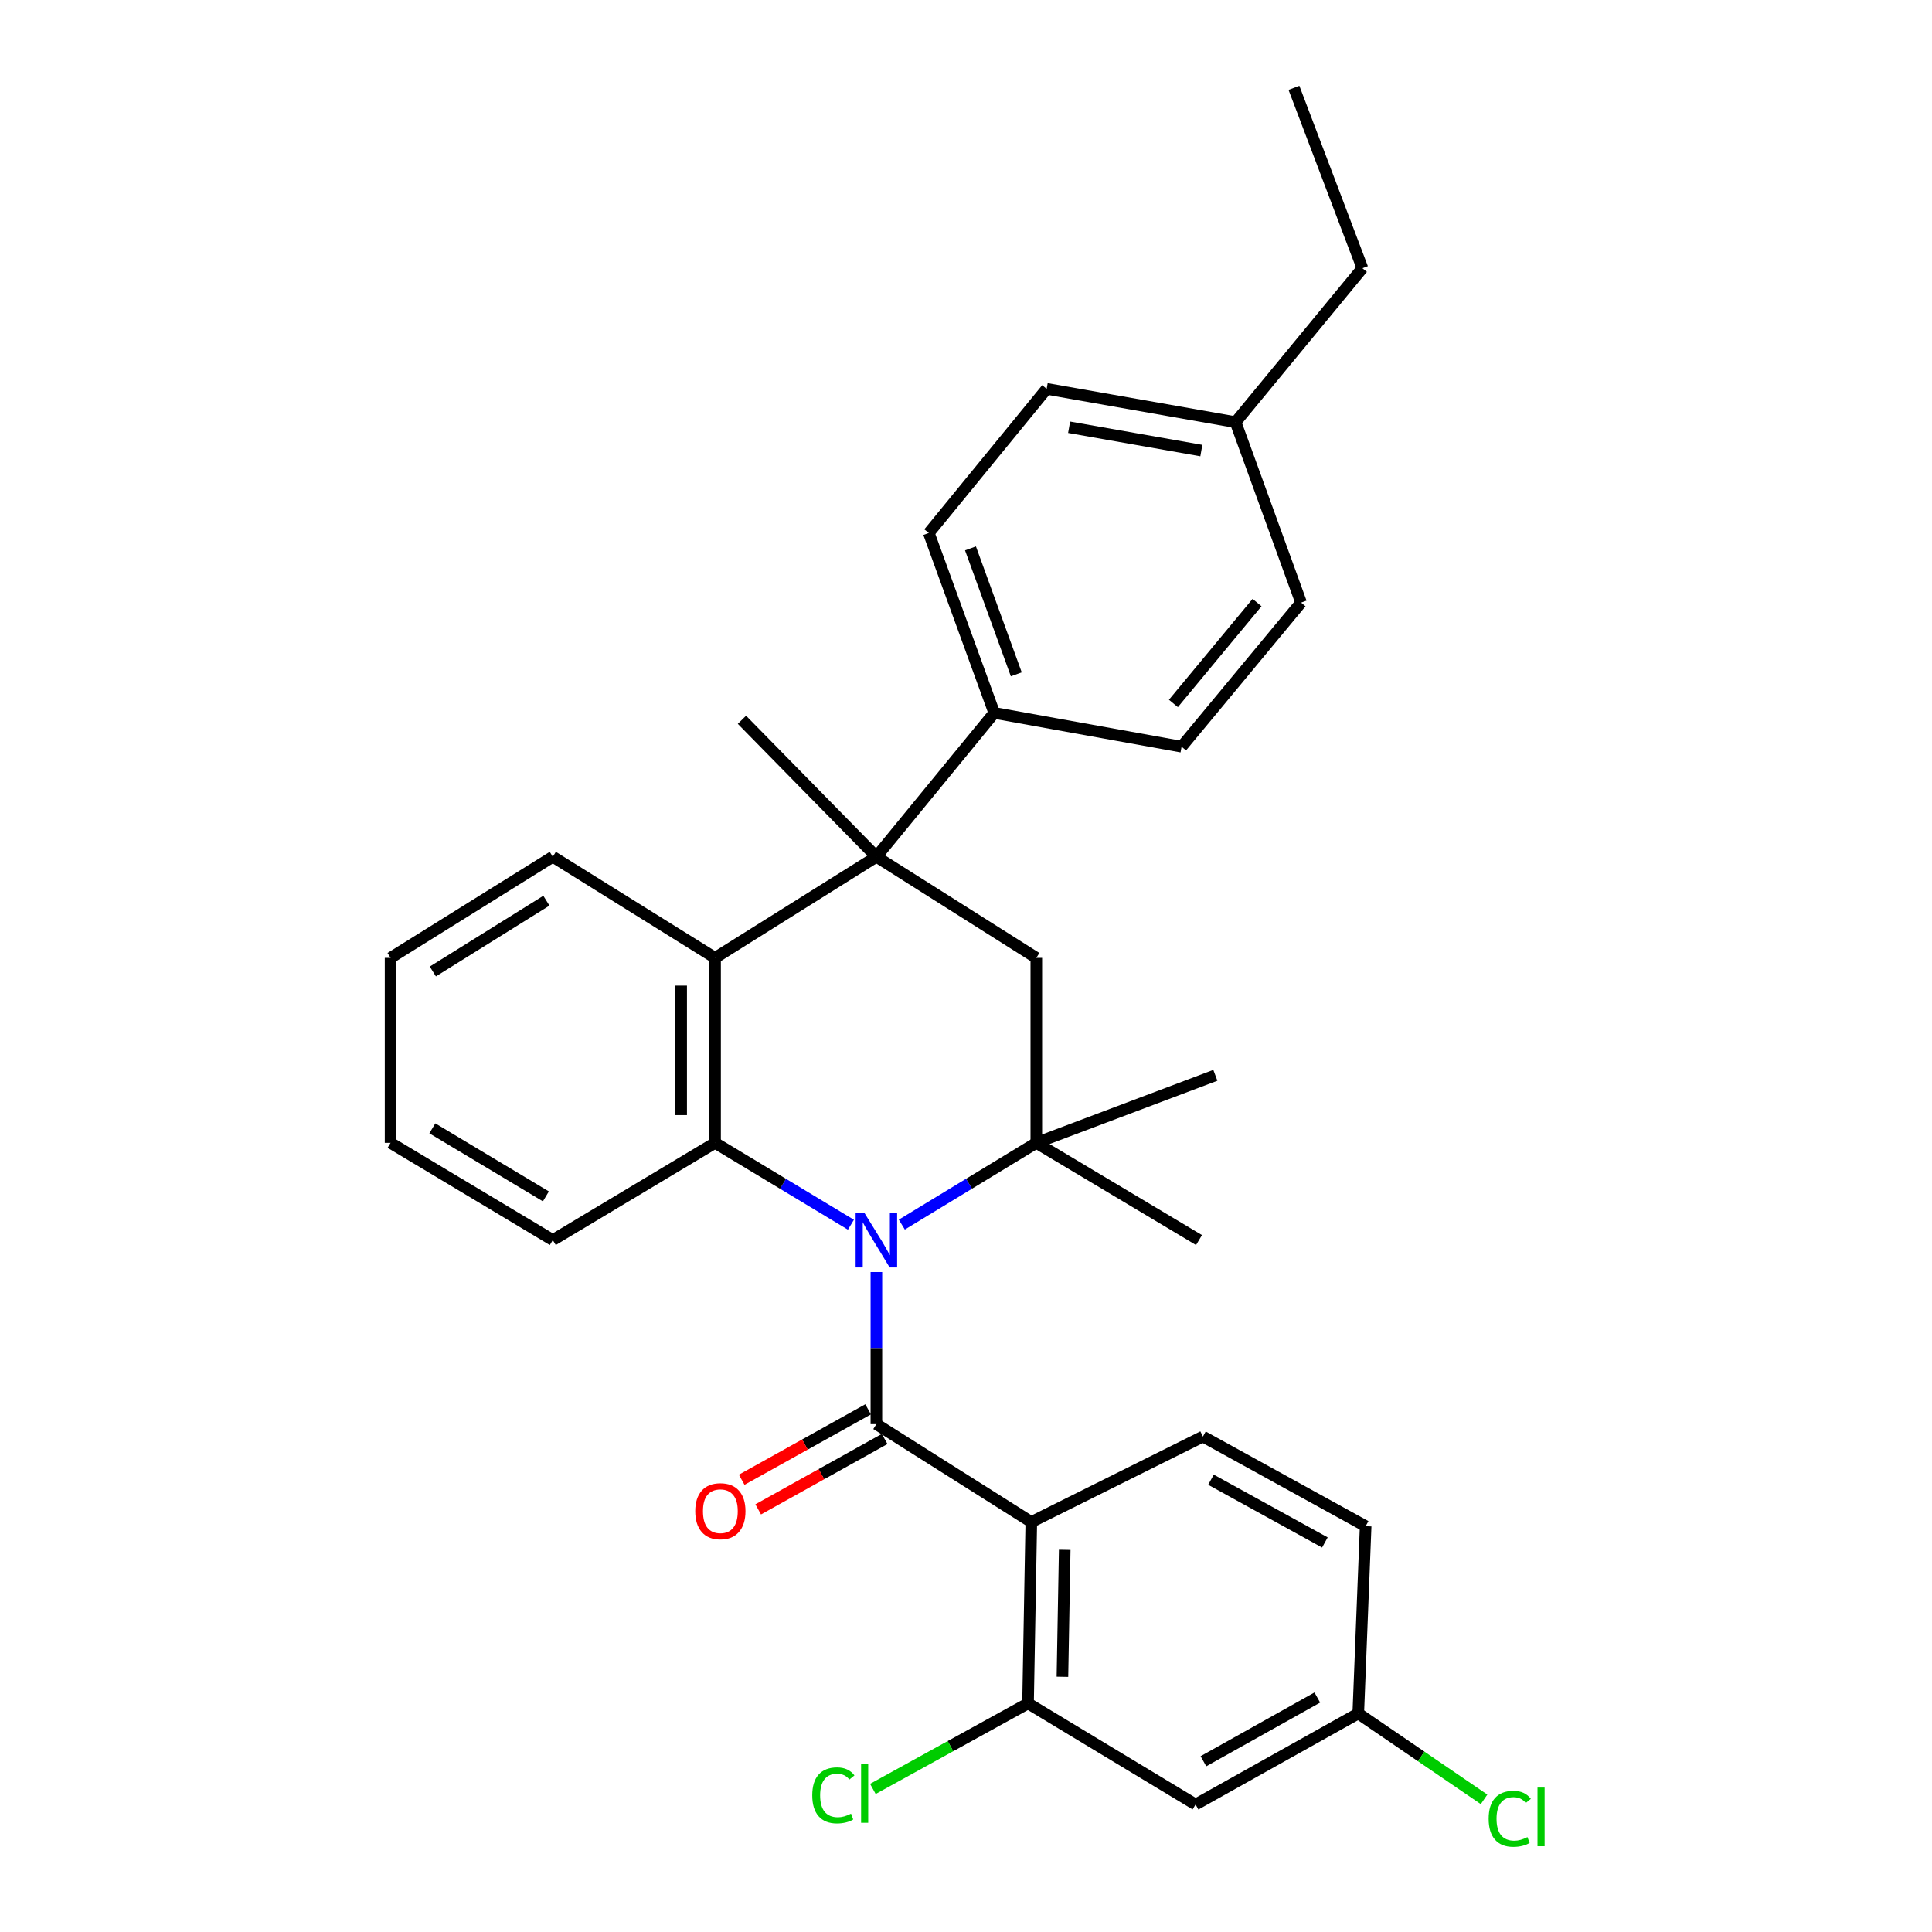 <?xml version='1.0' encoding='iso-8859-1'?>
<svg version='1.1' baseProfile='full'
              xmlns='http://www.w3.org/2000/svg'
                      xmlns:rdkit='http://www.rdkit.org/xml'
                      xmlns:xlink='http://www.w3.org/1999/xlink'
                  xml:space='preserve'
width='1000px' height='1000px' viewBox='0 0 1000 1000'>
<!-- END OF HEADER -->
<rect style='opacity:1.0;fill:#FFFFFF;stroke:none' width='1000' height='1000' x='0' y='0'> </rect>
<path class='bond-0' d='M 453.617,658.397 L 453.617,697.765' style='fill:none;fill-rule:evenodd;stroke:#0000FF;stroke-width:6px;stroke-linecap:butt;stroke-linejoin:miter;stroke-opacity:1' />
<path class='bond-0' d='M 453.617,697.765 L 453.617,737.133' style='fill:none;fill-rule:evenodd;stroke:#000000;stroke-width:6px;stroke-linecap:butt;stroke-linejoin:miter;stroke-opacity:1' />
<path class='bond-2' d='M 466.779,633.855 L 501.586,612.698' style='fill:none;fill-rule:evenodd;stroke:#0000FF;stroke-width:6px;stroke-linecap:butt;stroke-linejoin:miter;stroke-opacity:1' />
<path class='bond-2' d='M 501.586,612.698 L 536.393,591.54' style='fill:none;fill-rule:evenodd;stroke:#000000;stroke-width:6px;stroke-linecap:butt;stroke-linejoin:miter;stroke-opacity:1' />
<path class='bond-3' d='M 440.44,633.915 L 405.279,612.728' style='fill:none;fill-rule:evenodd;stroke:#0000FF;stroke-width:6px;stroke-linecap:butt;stroke-linejoin:miter;stroke-opacity:1' />
<path class='bond-3' d='M 405.279,612.728 L 370.119,591.54' style='fill:none;fill-rule:evenodd;stroke:#000000;stroke-width:6px;stroke-linecap:butt;stroke-linejoin:miter;stroke-opacity:1' />
<path class='bond-1' d='M 453.617,737.133 L 533.8,787.799' style='fill:none;fill-rule:evenodd;stroke:#000000;stroke-width:6px;stroke-linecap:butt;stroke-linejoin:miter;stroke-opacity:1' />
<path class='bond-11' d='M 449.347,729.465 L 416.624,747.688' style='fill:none;fill-rule:evenodd;stroke:#000000;stroke-width:6px;stroke-linecap:butt;stroke-linejoin:miter;stroke-opacity:1' />
<path class='bond-11' d='M 416.624,747.688 L 383.9,765.911' style='fill:none;fill-rule:evenodd;stroke:#FF0000;stroke-width:6px;stroke-linecap:butt;stroke-linejoin:miter;stroke-opacity:1' />
<path class='bond-11' d='M 457.887,744.8 L 425.163,763.023' style='fill:none;fill-rule:evenodd;stroke:#000000;stroke-width:6px;stroke-linecap:butt;stroke-linejoin:miter;stroke-opacity:1' />
<path class='bond-11' d='M 425.163,763.023 L 392.44,781.245' style='fill:none;fill-rule:evenodd;stroke:#FF0000;stroke-width:6px;stroke-linecap:butt;stroke-linejoin:miter;stroke-opacity:1' />
<path class='bond-7' d='M 533.8,787.799 L 532.113,881.662' style='fill:none;fill-rule:evenodd;stroke:#000000;stroke-width:6px;stroke-linecap:butt;stroke-linejoin:miter;stroke-opacity:1' />
<path class='bond-7' d='M 551.095,802.194 L 549.915,867.898' style='fill:none;fill-rule:evenodd;stroke:#000000;stroke-width:6px;stroke-linecap:butt;stroke-linejoin:miter;stroke-opacity:1' />
<path class='bond-8' d='M 533.8,787.799 L 622.631,743.558' style='fill:none;fill-rule:evenodd;stroke:#000000;stroke-width:6px;stroke-linecap:butt;stroke-linejoin:miter;stroke-opacity:1' />
<path class='bond-6' d='M 536.393,591.54 L 536.393,495.795' style='fill:none;fill-rule:evenodd;stroke:#000000;stroke-width:6px;stroke-linecap:butt;stroke-linejoin:miter;stroke-opacity:1' />
<path class='bond-17' d='M 536.393,591.54 L 620.603,641.855' style='fill:none;fill-rule:evenodd;stroke:#000000;stroke-width:6px;stroke-linecap:butt;stroke-linejoin:miter;stroke-opacity:1' />
<path class='bond-18' d='M 536.393,591.54 L 629.067,556.583' style='fill:none;fill-rule:evenodd;stroke:#000000;stroke-width:6px;stroke-linecap:butt;stroke-linejoin:miter;stroke-opacity:1' />
<path class='bond-5' d='M 370.119,591.54 L 370.119,495.795' style='fill:none;fill-rule:evenodd;stroke:#000000;stroke-width:6px;stroke-linecap:butt;stroke-linejoin:miter;stroke-opacity:1' />
<path class='bond-5' d='M 352.567,577.178 L 352.567,510.157' style='fill:none;fill-rule:evenodd;stroke:#000000;stroke-width:6px;stroke-linecap:butt;stroke-linejoin:miter;stroke-opacity:1' />
<path class='bond-20' d='M 370.119,591.54 L 286.124,641.855' style='fill:none;fill-rule:evenodd;stroke:#000000;stroke-width:6px;stroke-linecap:butt;stroke-linejoin:miter;stroke-opacity:1' />
<path class='bond-4' d='M 453.617,443.452 L 370.119,495.795' style='fill:none;fill-rule:evenodd;stroke:#000000;stroke-width:6px;stroke-linecap:butt;stroke-linejoin:miter;stroke-opacity:1' />
<path class='bond-9' d='M 453.617,443.452 L 514.619,369.003' style='fill:none;fill-rule:evenodd;stroke:#000000;stroke-width:6px;stroke-linecap:butt;stroke-linejoin:miter;stroke-opacity:1' />
<path class='bond-19' d='M 453.617,443.452 L 384.024,372.562' style='fill:none;fill-rule:evenodd;stroke:#000000;stroke-width:6px;stroke-linecap:butt;stroke-linejoin:miter;stroke-opacity:1' />
<path class='bond-30' d='M 453.617,443.452 L 536.393,495.795' style='fill:none;fill-rule:evenodd;stroke:#000000;stroke-width:6px;stroke-linecap:butt;stroke-linejoin:miter;stroke-opacity:1' />
<path class='bond-25' d='M 370.119,495.795 L 286.124,443.452' style='fill:none;fill-rule:evenodd;stroke:#000000;stroke-width:6px;stroke-linecap:butt;stroke-linejoin:miter;stroke-opacity:1' />
<path class='bond-10' d='M 532.113,881.662 L 618.828,934.005' style='fill:none;fill-rule:evenodd;stroke:#000000;stroke-width:6px;stroke-linecap:butt;stroke-linejoin:miter;stroke-opacity:1' />
<path class='bond-15' d='M 532.113,881.662 L 491.955,903.804' style='fill:none;fill-rule:evenodd;stroke:#000000;stroke-width:6px;stroke-linecap:butt;stroke-linejoin:miter;stroke-opacity:1' />
<path class='bond-15' d='M 491.955,903.804 L 451.796,925.946' style='fill:none;fill-rule:evenodd;stroke:#00CC00;stroke-width:6px;stroke-linecap:butt;stroke-linejoin:miter;stroke-opacity:1' />
<path class='bond-16' d='M 622.631,743.558 L 706.86,789.954' style='fill:none;fill-rule:evenodd;stroke:#000000;stroke-width:6px;stroke-linecap:butt;stroke-linejoin:miter;stroke-opacity:1' />
<path class='bond-16' d='M 626.797,765.892 L 685.758,798.368' style='fill:none;fill-rule:evenodd;stroke:#000000;stroke-width:6px;stroke-linecap:butt;stroke-linejoin:miter;stroke-opacity:1' />
<path class='bond-12' d='M 514.619,369.003 L 480.744,275.871' style='fill:none;fill-rule:evenodd;stroke:#000000;stroke-width:6px;stroke-linecap:butt;stroke-linejoin:miter;stroke-opacity:1' />
<path class='bond-12' d='M 526.033,349.033 L 502.32,283.841' style='fill:none;fill-rule:evenodd;stroke:#000000;stroke-width:6px;stroke-linecap:butt;stroke-linejoin:miter;stroke-opacity:1' />
<path class='bond-13' d='M 514.619,369.003 L 611.583,386.496' style='fill:none;fill-rule:evenodd;stroke:#000000;stroke-width:6px;stroke-linecap:butt;stroke-linejoin:miter;stroke-opacity:1' />
<path class='bond-32' d='M 618.828,934.005 L 703.038,886.889' style='fill:none;fill-rule:evenodd;stroke:#000000;stroke-width:6px;stroke-linecap:butt;stroke-linejoin:miter;stroke-opacity:1' />
<path class='bond-32' d='M 622.89,911.621 L 681.836,878.639' style='fill:none;fill-rule:evenodd;stroke:#000000;stroke-width:6px;stroke-linecap:butt;stroke-linejoin:miter;stroke-opacity:1' />
<path class='bond-22' d='M 480.744,275.871 L 541.756,201.276' style='fill:none;fill-rule:evenodd;stroke:#000000;stroke-width:6px;stroke-linecap:butt;stroke-linejoin:miter;stroke-opacity:1' />
<path class='bond-21' d='M 611.583,386.496 L 673.434,311.901' style='fill:none;fill-rule:evenodd;stroke:#000000;stroke-width:6px;stroke-linecap:butt;stroke-linejoin:miter;stroke-opacity:1' />
<path class='bond-21' d='M 607.349,364.104 L 650.645,311.887' style='fill:none;fill-rule:evenodd;stroke:#000000;stroke-width:6px;stroke-linecap:butt;stroke-linejoin:miter;stroke-opacity:1' />
<path class='bond-14' d='M 703.038,886.889 L 706.86,789.954' style='fill:none;fill-rule:evenodd;stroke:#000000;stroke-width:6px;stroke-linecap:butt;stroke-linejoin:miter;stroke-opacity:1' />
<path class='bond-23' d='M 703.038,886.889 L 735.595,909.117' style='fill:none;fill-rule:evenodd;stroke:#000000;stroke-width:6px;stroke-linecap:butt;stroke-linejoin:miter;stroke-opacity:1' />
<path class='bond-23' d='M 735.595,909.117 L 768.152,931.345' style='fill:none;fill-rule:evenodd;stroke:#00CC00;stroke-width:6px;stroke-linecap:butt;stroke-linejoin:miter;stroke-opacity:1' />
<path class='bond-27' d='M 286.124,641.855 L 202.158,591.54' style='fill:none;fill-rule:evenodd;stroke:#000000;stroke-width:6px;stroke-linecap:butt;stroke-linejoin:miter;stroke-opacity:1' />
<path class='bond-27' d='M 282.551,619.253 L 223.775,584.032' style='fill:none;fill-rule:evenodd;stroke:#000000;stroke-width:6px;stroke-linecap:butt;stroke-linejoin:miter;stroke-opacity:1' />
<path class='bond-24' d='M 673.434,311.901 L 639.53,218.515' style='fill:none;fill-rule:evenodd;stroke:#000000;stroke-width:6px;stroke-linecap:butt;stroke-linejoin:miter;stroke-opacity:1' />
<path class='bond-33' d='M 541.756,201.276 L 639.53,218.515' style='fill:none;fill-rule:evenodd;stroke:#000000;stroke-width:6px;stroke-linecap:butt;stroke-linejoin:miter;stroke-opacity:1' />
<path class='bond-33' d='M 553.375,221.147 L 621.816,233.215' style='fill:none;fill-rule:evenodd;stroke:#000000;stroke-width:6px;stroke-linecap:butt;stroke-linejoin:miter;stroke-opacity:1' />
<path class='bond-26' d='M 639.53,218.515 L 705.193,138.83' style='fill:none;fill-rule:evenodd;stroke:#000000;stroke-width:6px;stroke-linecap:butt;stroke-linejoin:miter;stroke-opacity:1' />
<path class='bond-31' d='M 286.124,443.452 L 202.158,495.795' style='fill:none;fill-rule:evenodd;stroke:#000000;stroke-width:6px;stroke-linecap:butt;stroke-linejoin:miter;stroke-opacity:1' />
<path class='bond-31' d='M 282.814,466.198 L 224.038,502.838' style='fill:none;fill-rule:evenodd;stroke:#000000;stroke-width:6px;stroke-linecap:butt;stroke-linejoin:miter;stroke-opacity:1' />
<path class='bond-29' d='M 705.193,138.83 L 669.748,45.455' style='fill:none;fill-rule:evenodd;stroke:#000000;stroke-width:6px;stroke-linecap:butt;stroke-linejoin:miter;stroke-opacity:1' />
<path class='bond-28' d='M 202.158,591.54 L 202.158,495.795' style='fill:none;fill-rule:evenodd;stroke:#000000;stroke-width:6px;stroke-linecap:butt;stroke-linejoin:miter;stroke-opacity:1' />
<path  class='atom-0' d='M 447.357 627.695
L 456.637 642.695
Q 457.557 644.175, 459.037 646.855
Q 460.517 649.535, 460.597 649.695
L 460.597 627.695
L 464.357 627.695
L 464.357 656.015
L 460.477 656.015
L 450.517 639.615
Q 449.357 637.695, 448.117 635.495
Q 446.917 633.295, 446.557 632.615
L 446.557 656.015
L 442.877 656.015
L 442.877 627.695
L 447.357 627.695
' fill='#0000FF'/>
<path  class='atom-12' d='M 359.859 782.184
Q 359.859 775.384, 363.219 771.584
Q 366.579 767.784, 372.859 767.784
Q 379.139 767.784, 382.499 771.584
Q 385.859 775.384, 385.859 782.184
Q 385.859 789.064, 382.459 792.984
Q 379.059 796.864, 372.859 796.864
Q 366.619 796.864, 363.219 792.984
Q 359.859 789.104, 359.859 782.184
M 372.859 793.664
Q 377.179 793.664, 379.499 790.784
Q 381.859 787.864, 381.859 782.184
Q 381.859 776.624, 379.499 773.824
Q 377.179 770.984, 372.859 770.984
Q 368.539 770.984, 366.179 773.784
Q 363.859 776.584, 363.859 782.184
Q 363.859 787.904, 366.179 790.784
Q 368.539 793.664, 372.859 793.664
' fill='#FF0000'/>
<path  class='atom-16' d='M 420.422 929.271
Q 420.422 922.231, 423.702 918.551
Q 427.022 914.831, 433.302 914.831
Q 439.142 914.831, 442.262 918.951
L 439.622 921.111
Q 437.342 918.111, 433.302 918.111
Q 429.022 918.111, 426.742 920.991
Q 424.502 923.831, 424.502 929.271
Q 424.502 934.871, 426.822 937.751
Q 429.182 940.631, 433.742 940.631
Q 436.862 940.631, 440.502 938.751
L 441.622 941.751
Q 440.142 942.711, 437.902 943.271
Q 435.662 943.831, 433.182 943.831
Q 427.022 943.831, 423.702 940.071
Q 420.422 936.311, 420.422 929.271
' fill='#00CC00'/>
<path  class='atom-16' d='M 445.702 913.111
L 449.382 913.111
L 449.382 943.471
L 445.702 943.471
L 445.702 913.111
' fill='#00CC00'/>
<path  class='atom-24' d='M 770.526 941.402
Q 770.526 934.362, 773.806 930.682
Q 777.126 926.962, 783.406 926.962
Q 789.246 926.962, 792.366 931.082
L 789.726 933.242
Q 787.446 930.242, 783.406 930.242
Q 779.126 930.242, 776.846 933.122
Q 774.606 935.962, 774.606 941.402
Q 774.606 947.002, 776.926 949.882
Q 779.286 952.762, 783.846 952.762
Q 786.966 952.762, 790.606 950.882
L 791.726 953.882
Q 790.246 954.842, 788.006 955.402
Q 785.766 955.962, 783.286 955.962
Q 777.126 955.962, 773.806 952.202
Q 770.526 948.442, 770.526 941.402
' fill='#00CC00'/>
<path  class='atom-24' d='M 795.806 925.242
L 799.486 925.242
L 799.486 955.602
L 795.806 955.602
L 795.806 925.242
' fill='#00CC00'/>
</svg>
